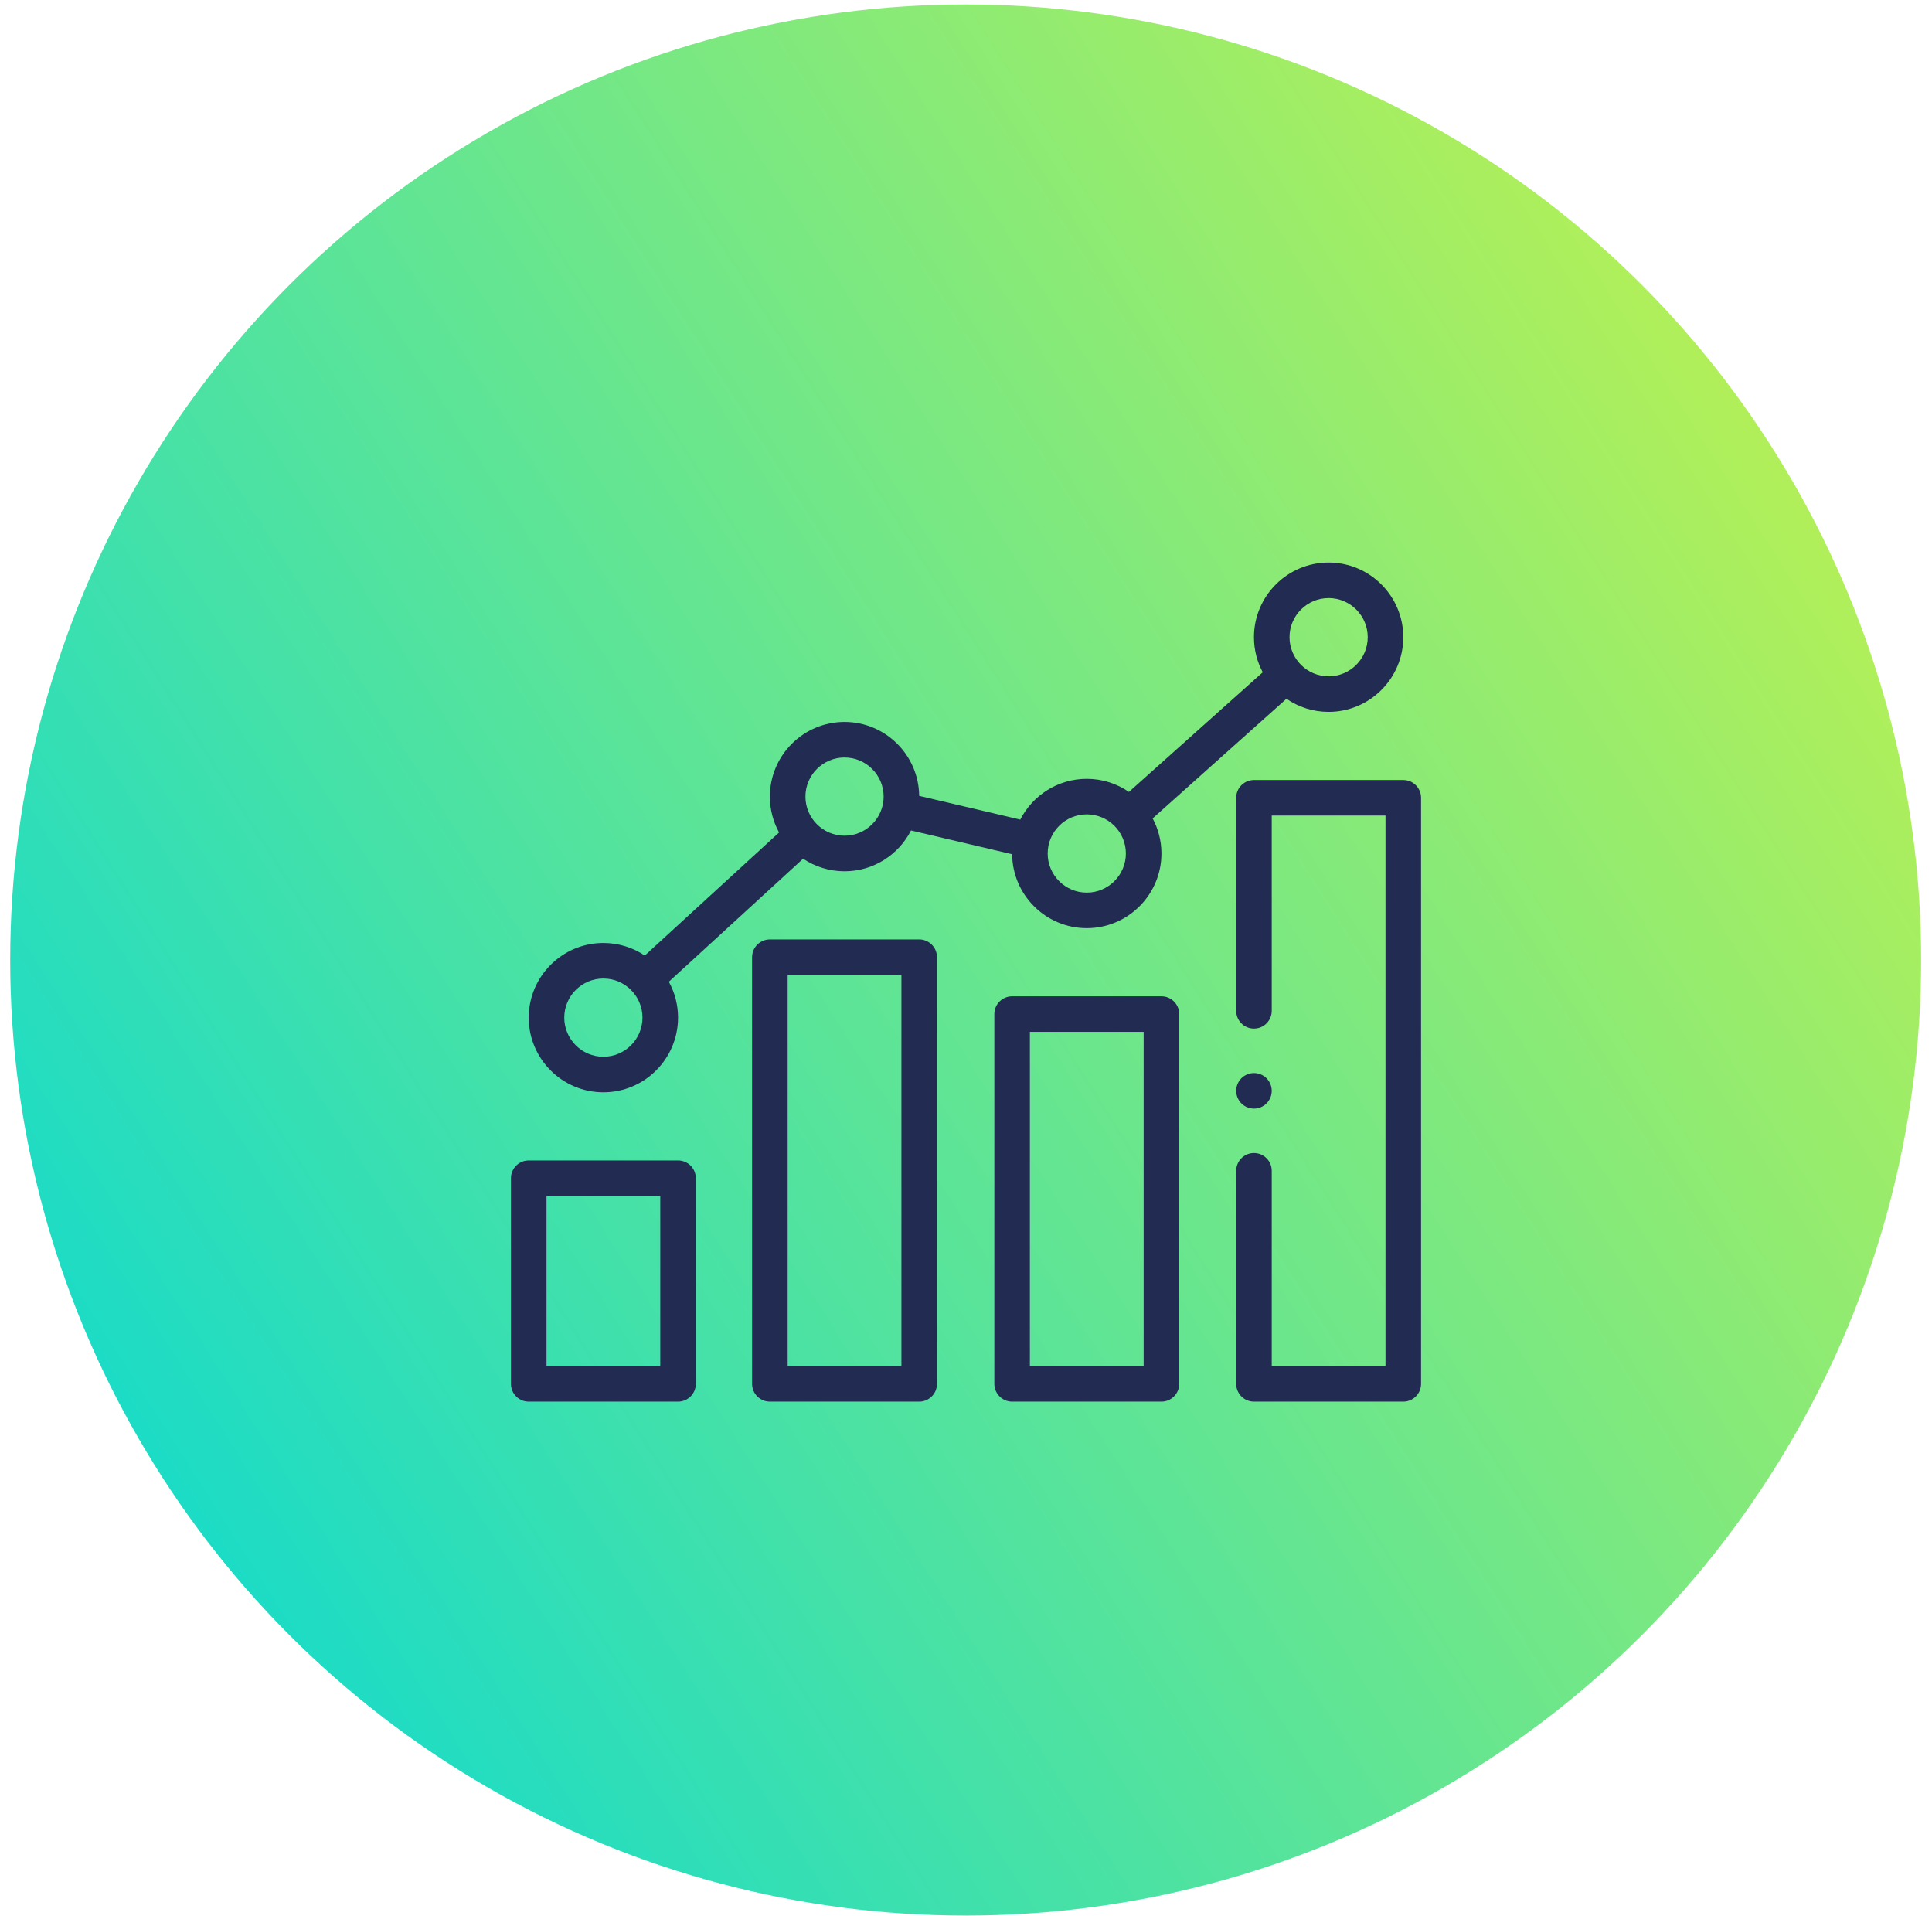 <svg width="121" height="120" viewBox="0 0 121 120" fill="none" xmlns="http://www.w3.org/2000/svg">
<circle cx="60.479" cy="60.118" r="59.84" fill="url(#paint0_linear_669_329)"/>
<path d="M42.465 72.67H33.113C32.498 72.67 32 73.168 32 73.783V86.66C32 87.275 32.498 87.773 33.113 87.773H42.465C43.08 87.773 43.578 87.275 43.578 86.66V73.783C43.578 73.169 43.08 72.67 42.465 72.67ZM41.352 85.547H34.227V74.896H41.352V85.547Z" fill="#222B52"/>
<path d="M57.568 58.828H48.217C47.602 58.828 47.103 59.327 47.103 59.941V86.66C47.103 87.275 47.602 87.773 48.217 87.773H57.568C58.183 87.773 58.682 87.275 58.682 86.66V59.941C58.682 59.327 58.183 58.828 57.568 58.828ZM56.455 85.547H49.33V61.055H56.455V85.547Z" fill="#222B52"/>
<path d="M72.74 62.391H63.388C62.774 62.391 62.275 62.889 62.275 63.504V86.66C62.275 87.275 62.774 87.773 63.388 87.773H72.74C73.355 87.773 73.853 87.275 73.853 86.66V63.504C73.853 62.889 73.355 62.391 72.74 62.391ZM71.626 85.547H64.501V64.617H71.626V85.547Z" fill="#222B52"/>
<path d="M37.789 68.402C40.367 68.402 42.465 66.305 42.465 63.727C42.465 62.913 42.255 62.147 41.888 61.48L50.298 53.773C51.041 54.27 51.933 54.561 52.893 54.561C54.708 54.561 56.283 53.521 57.057 52.006L63.389 53.493C63.414 56.051 65.501 58.123 68.064 58.123C70.642 58.123 72.74 56.026 72.74 53.447C72.74 52.654 72.54 51.906 72.19 51.251L80.57 43.758C81.321 44.275 82.231 44.578 83.211 44.578C85.789 44.578 87.887 42.481 87.887 39.902C87.887 37.324 85.789 35.227 83.211 35.227C80.633 35.227 78.535 37.324 78.535 39.902C78.535 40.696 78.734 41.444 79.085 42.099L70.705 49.592C69.953 49.075 69.044 48.772 68.064 48.772C66.249 48.772 64.674 49.811 63.899 51.326L57.567 49.839C57.542 47.282 55.455 45.209 52.892 45.209C50.314 45.209 48.217 47.306 48.217 49.885C48.217 50.699 48.426 51.464 48.793 52.132L40.383 59.839C39.641 59.341 38.748 59.051 37.789 59.051C35.211 59.051 33.113 61.148 33.113 63.727C33.113 66.305 35.211 68.402 37.789 68.402ZM83.211 37.453C84.562 37.453 85.66 38.552 85.66 39.902C85.66 41.253 84.562 42.352 83.211 42.352C81.86 42.352 80.762 41.253 80.762 39.902C80.762 38.552 81.86 37.453 83.211 37.453ZM68.064 50.998C69.415 50.998 70.513 52.097 70.513 53.447C70.513 54.798 69.415 55.897 68.064 55.897C66.713 55.897 65.615 54.798 65.615 53.447C65.615 52.097 66.713 50.998 68.064 50.998ZM52.893 47.436C54.243 47.436 55.342 48.534 55.342 49.885C55.342 51.235 54.243 52.334 52.893 52.334C51.542 52.334 50.444 51.235 50.444 49.885C50.444 48.534 51.542 47.436 52.893 47.436ZM37.789 61.277C39.14 61.277 40.238 62.376 40.238 63.727C40.238 65.077 39.14 66.176 37.789 66.176C36.438 66.176 35.34 65.077 35.34 63.727C35.34 62.376 36.438 61.277 37.789 61.277Z" fill="#222B52"/>
<path d="M87.887 48.846H78.535C77.92 48.846 77.422 49.344 77.422 49.959V63.3C77.422 63.914 77.92 64.413 78.535 64.413C79.15 64.413 79.648 63.914 79.648 63.3V51.072H86.773V85.547H79.648V73.32C79.648 72.705 79.15 72.206 78.535 72.206C77.92 72.206 77.422 72.705 77.422 73.32V86.66C77.422 87.275 77.92 87.773 78.535 87.773H87.887C88.502 87.773 89 87.275 89 86.66V49.959C89 49.344 88.502 48.846 87.887 48.846Z" fill="#222B52"/>
<path d="M78.535 69.424C78.828 69.424 79.115 69.304 79.322 69.097C79.529 68.89 79.648 68.603 79.648 68.31C79.648 68.016 79.529 67.73 79.322 67.523C79.115 67.315 78.828 67.197 78.535 67.197C78.243 67.197 77.955 67.315 77.748 67.523C77.541 67.73 77.422 68.016 77.422 68.31C77.422 68.603 77.541 68.89 77.748 69.097C77.955 69.304 78.243 69.424 78.535 69.424Z" fill="#222B52"/>
<defs>
<linearGradient id="paint0_linear_669_329" x1="0.639" y1="119.958" x2="140.039" y2="31.277" gradientUnits="userSpaceOnUse">
<stop stop-color="#00D8DA"/>
<stop offset="1" stop-color="#CDF345"/>
</linearGradient>
</defs>
</svg>
